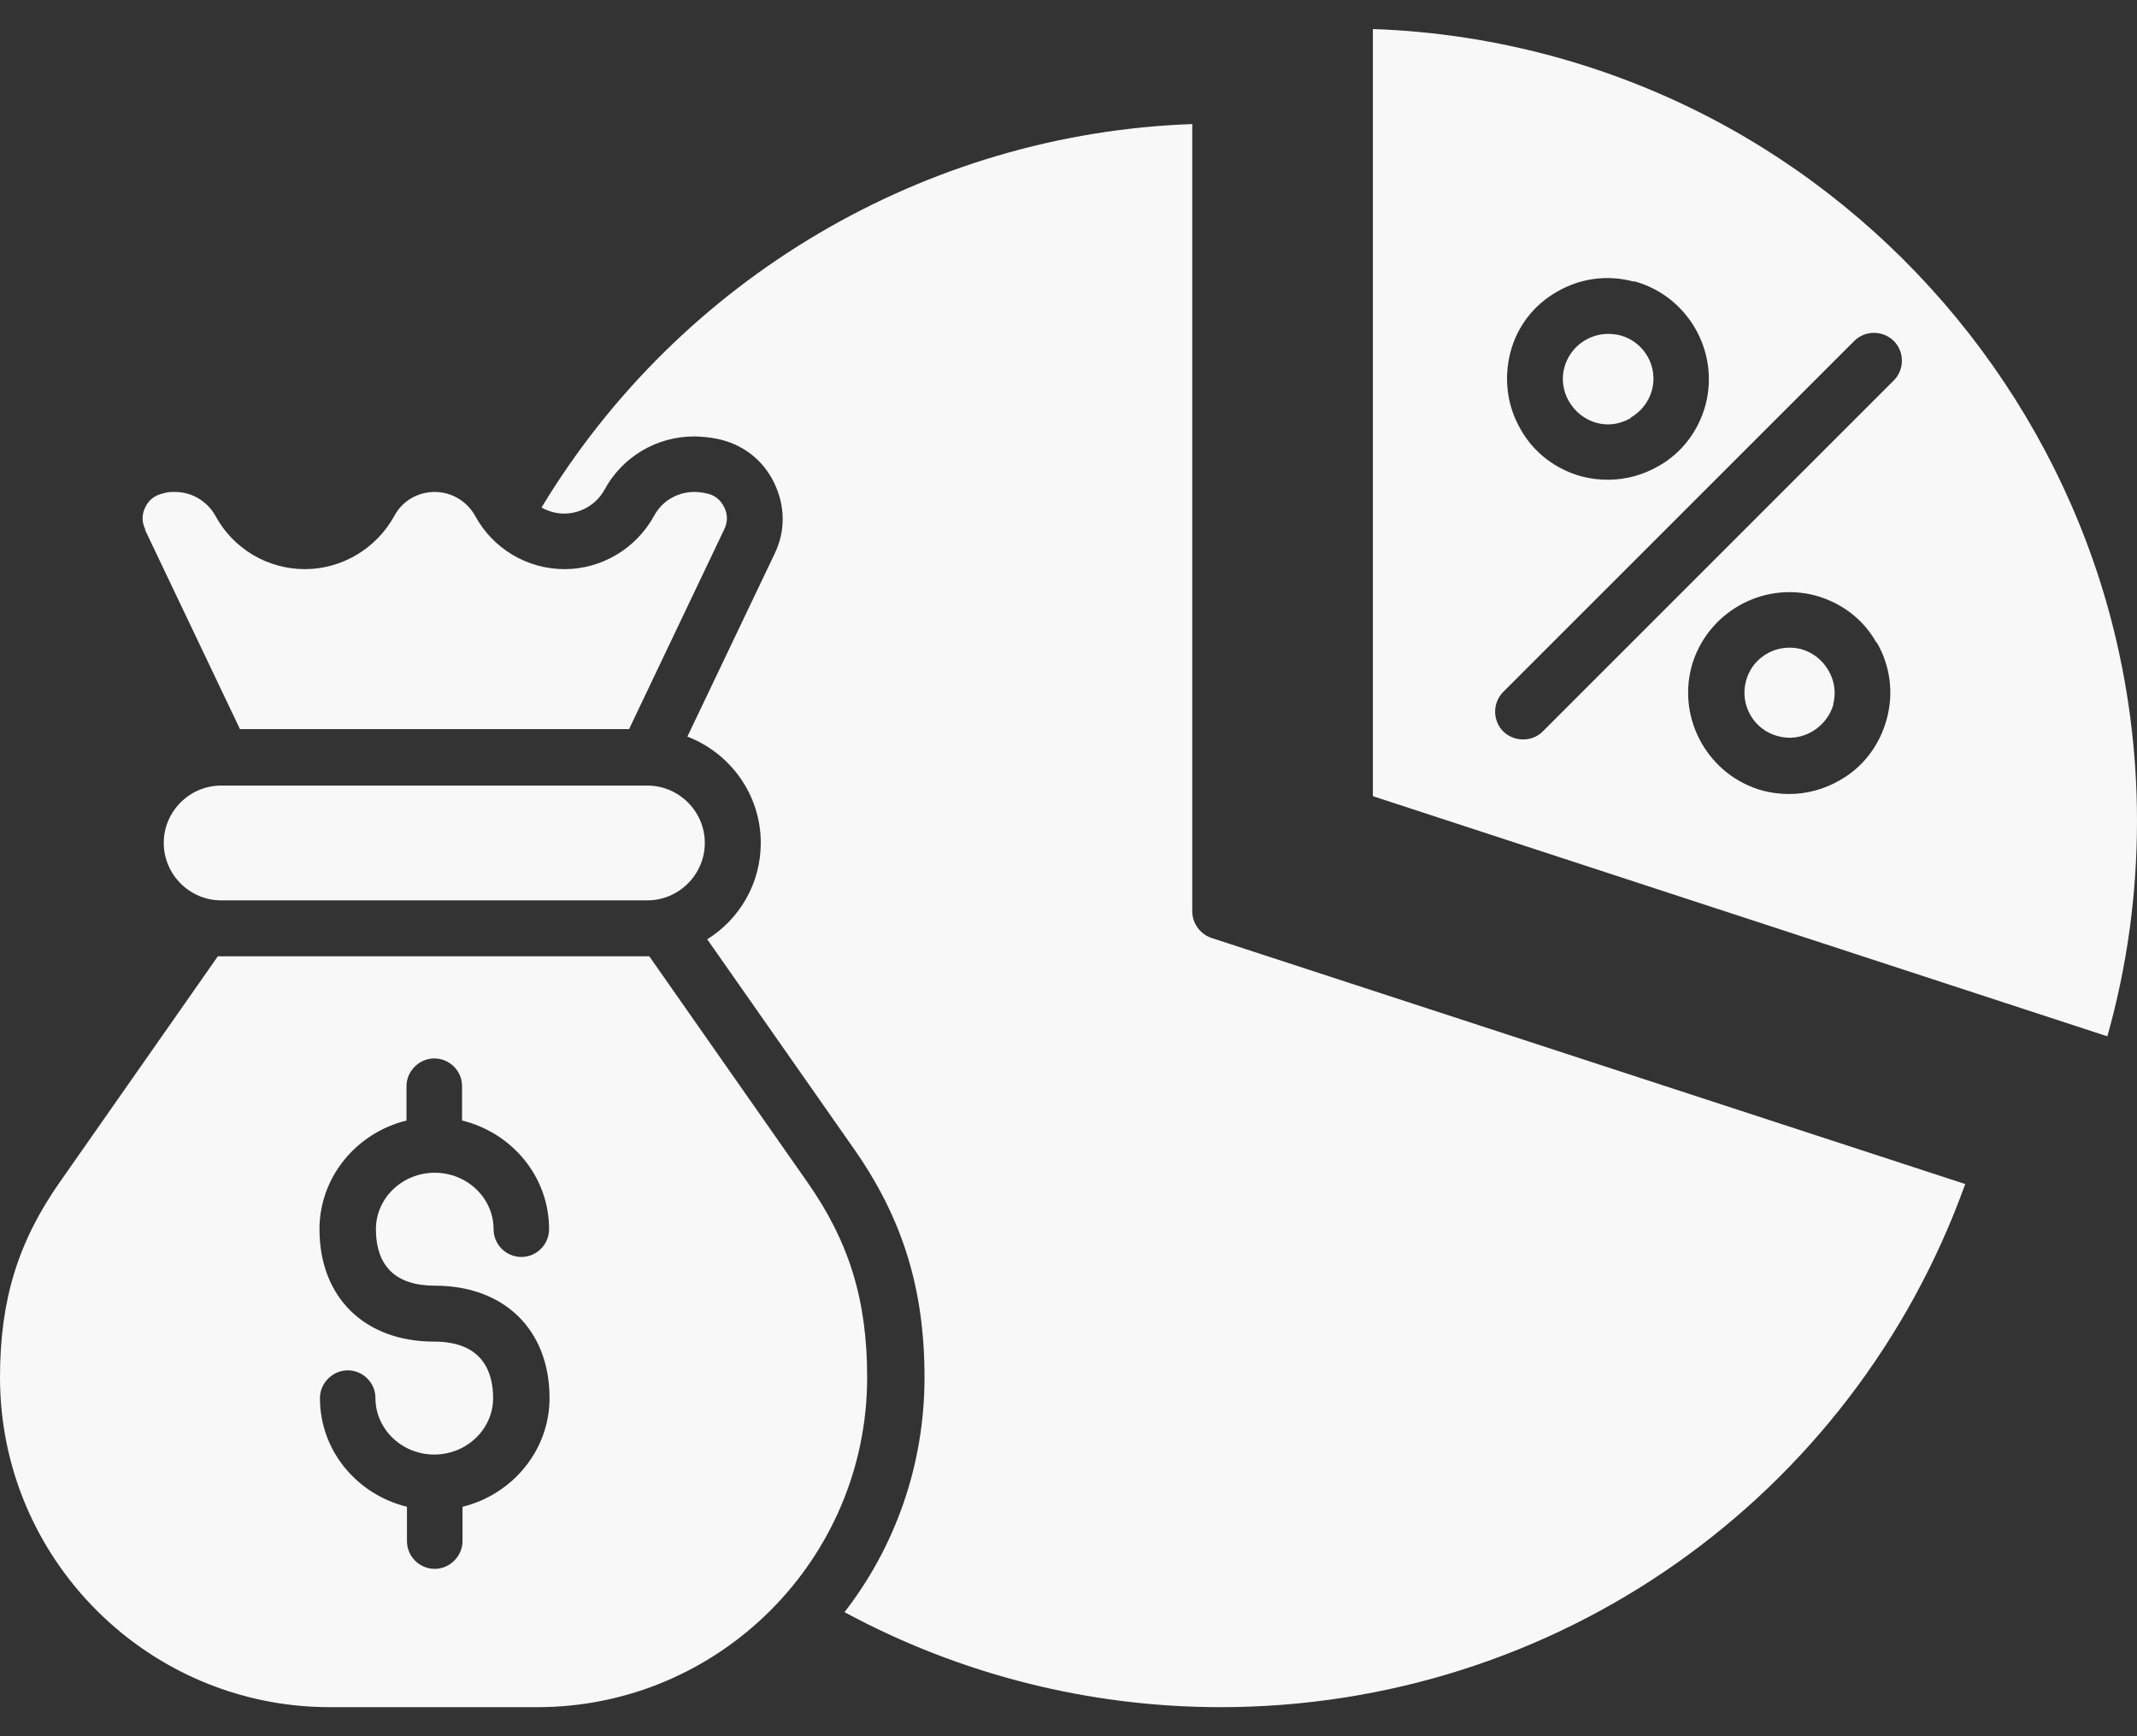 <svg xmlns="http://www.w3.org/2000/svg" fill="none" viewBox="0 0 32 26" height="26" width="32">
<rect x="0" y="0" width="32" height="26" fill="#333333" stroke="none"/>
<path fill="#F8F8F8" d="M2.17 7.931L3.593 10.918H9.42L10.843 7.931C10.899 7.818 10.899 7.705 10.843 7.593C10.787 7.48 10.695 7.409 10.575 7.388C10.512 7.374 10.455 7.367 10.399 7.367C10.145 7.367 9.913 7.501 9.793 7.727C9.525 8.213 9.011 8.523 8.454 8.523C7.898 8.523 7.384 8.22 7.116 7.727C6.996 7.508 6.764 7.367 6.51 7.367C6.256 7.367 6.024 7.501 5.904 7.727C5.636 8.213 5.122 8.523 4.565 8.523C4.009 8.523 3.495 8.22 3.227 7.727C3.107 7.508 2.875 7.367 2.621 7.367C2.565 7.367 2.508 7.367 2.445 7.388C2.318 7.417 2.233 7.48 2.177 7.593C2.121 7.705 2.121 7.818 2.177 7.931H2.17ZM24.419 6.254C24.574 6.162 24.687 6.022 24.736 5.845C24.835 5.486 24.616 5.113 24.257 5.021C24.201 5.007 24.137 5 24.081 5C23.785 5 23.51 5.197 23.426 5.5C23.377 5.676 23.405 5.859 23.496 6.014C23.588 6.169 23.729 6.282 23.905 6.332C24.081 6.381 24.257 6.353 24.419 6.261V6.254ZM27.449 10.552C27.498 10.376 27.47 10.192 27.378 10.037C27.287 9.882 27.146 9.77 26.97 9.72C26.913 9.706 26.85 9.699 26.794 9.699C26.498 9.699 26.223 9.896 26.145 10.199C26.047 10.559 26.265 10.932 26.624 11.024C26.801 11.073 26.984 11.045 27.139 10.953C27.294 10.862 27.407 10.714 27.456 10.545L27.449 10.552ZM28.104 9.622C28.308 9.974 28.358 10.383 28.252 10.77C28.146 11.158 27.9 11.489 27.547 11.686C27.315 11.82 27.054 11.89 26.794 11.89C26.66 11.89 26.533 11.876 26.399 11.841C25.596 11.623 25.117 10.791 25.328 9.988C25.547 9.185 26.378 8.706 27.181 8.917C27.569 9.023 27.9 9.269 28.097 9.622H28.104ZM20.558 11.918V0.435C22.418 0.498 24.243 1.005 25.863 1.9C28.689 3.464 30.781 6.141 31.605 9.248C31.866 10.235 32 11.256 32 12.292C32 13.391 31.852 14.469 31.556 15.519L20.565 11.925L20.558 11.918ZM28.358 5.697L23.102 10.953C23.017 11.038 22.912 11.073 22.806 11.073C22.7 11.073 22.587 11.031 22.51 10.953C22.348 10.791 22.348 10.524 22.51 10.361L27.766 5.106C27.928 4.944 28.195 4.944 28.358 5.106C28.52 5.268 28.52 5.535 28.358 5.697ZM24.468 4.211C25.272 4.429 25.751 5.261 25.539 6.064C25.434 6.451 25.187 6.782 24.835 6.98C24.602 7.114 24.342 7.184 24.081 7.184C23.947 7.184 23.82 7.17 23.686 7.135C23.299 7.029 22.968 6.782 22.771 6.43C22.566 6.078 22.517 5.669 22.616 5.282C22.714 4.894 22.968 4.563 23.32 4.366C23.672 4.162 24.081 4.112 24.468 4.218V4.211ZM10.589 14.067C11.075 13.764 11.392 13.229 11.392 12.623C11.392 11.897 10.934 11.277 10.293 11.031L11.597 8.297C11.766 7.952 11.759 7.572 11.59 7.226C11.421 6.881 11.118 6.649 10.737 6.571C10.624 6.55 10.505 6.536 10.392 6.536C9.835 6.536 9.321 6.839 9.053 7.332C8.934 7.55 8.701 7.691 8.447 7.691C8.328 7.691 8.208 7.656 8.109 7.6C10.181 4.169 13.858 1.999 17.853 1.858V13.645C17.853 13.828 17.973 13.99 18.142 14.046L29.428 17.731C27.738 22.43 23.306 25.565 18.276 25.565C16.303 25.565 14.366 25.072 12.646 24.142C13.4 23.17 13.844 21.944 13.844 20.627C13.844 19.309 13.52 18.259 12.801 17.224L10.596 14.074L10.589 14.067ZM3.311 13.483H9.694C10.166 13.483 10.554 13.095 10.554 12.623C10.554 12.151 10.166 11.764 9.694 11.764H3.311C2.839 11.764 2.452 12.151 2.452 12.623C2.452 13.095 2.839 13.483 3.311 13.483ZM9.694 14.321H3.311C3.311 14.321 3.283 14.321 3.262 14.321L0.895 17.703C0.268 18.598 0 19.471 0 20.627C0 23.353 2.219 25.565 4.939 25.565H8.046C10.772 25.565 12.985 23.346 12.985 20.627C12.985 19.471 12.717 18.598 12.09 17.703L9.723 14.321C9.723 14.321 9.694 14.321 9.68 14.321H9.694ZM8.222 18.407C8.222 17.618 7.665 16.963 6.919 16.78V16.265C6.919 16.033 6.728 15.85 6.503 15.85C6.277 15.85 6.087 16.04 6.087 16.265V16.78C5.34 16.963 4.784 17.625 4.784 18.407C4.784 19.429 5.46 20.091 6.503 20.091C7.229 20.091 7.384 20.549 7.384 20.937C7.384 21.401 6.989 21.782 6.503 21.782C6.017 21.782 5.622 21.401 5.622 20.937C5.622 20.704 5.432 20.521 5.207 20.521C4.981 20.521 4.791 20.711 4.791 20.937C4.791 21.726 5.347 22.381 6.094 22.564V23.078C6.094 23.311 6.284 23.494 6.51 23.494C6.735 23.494 6.926 23.304 6.926 23.078V22.564C7.672 22.381 8.229 21.719 8.229 20.937C8.229 19.915 7.553 19.253 6.51 19.253C5.777 19.253 5.629 18.795 5.629 18.407C5.629 17.942 6.024 17.562 6.51 17.562C6.996 17.562 7.391 17.942 7.391 18.407C7.391 18.64 7.581 18.823 7.806 18.823C8.039 18.823 8.222 18.633 8.222 18.407Z" clip-rule="evenodd" fill-rule="evenodd" id="Vector"></path>
</svg>
